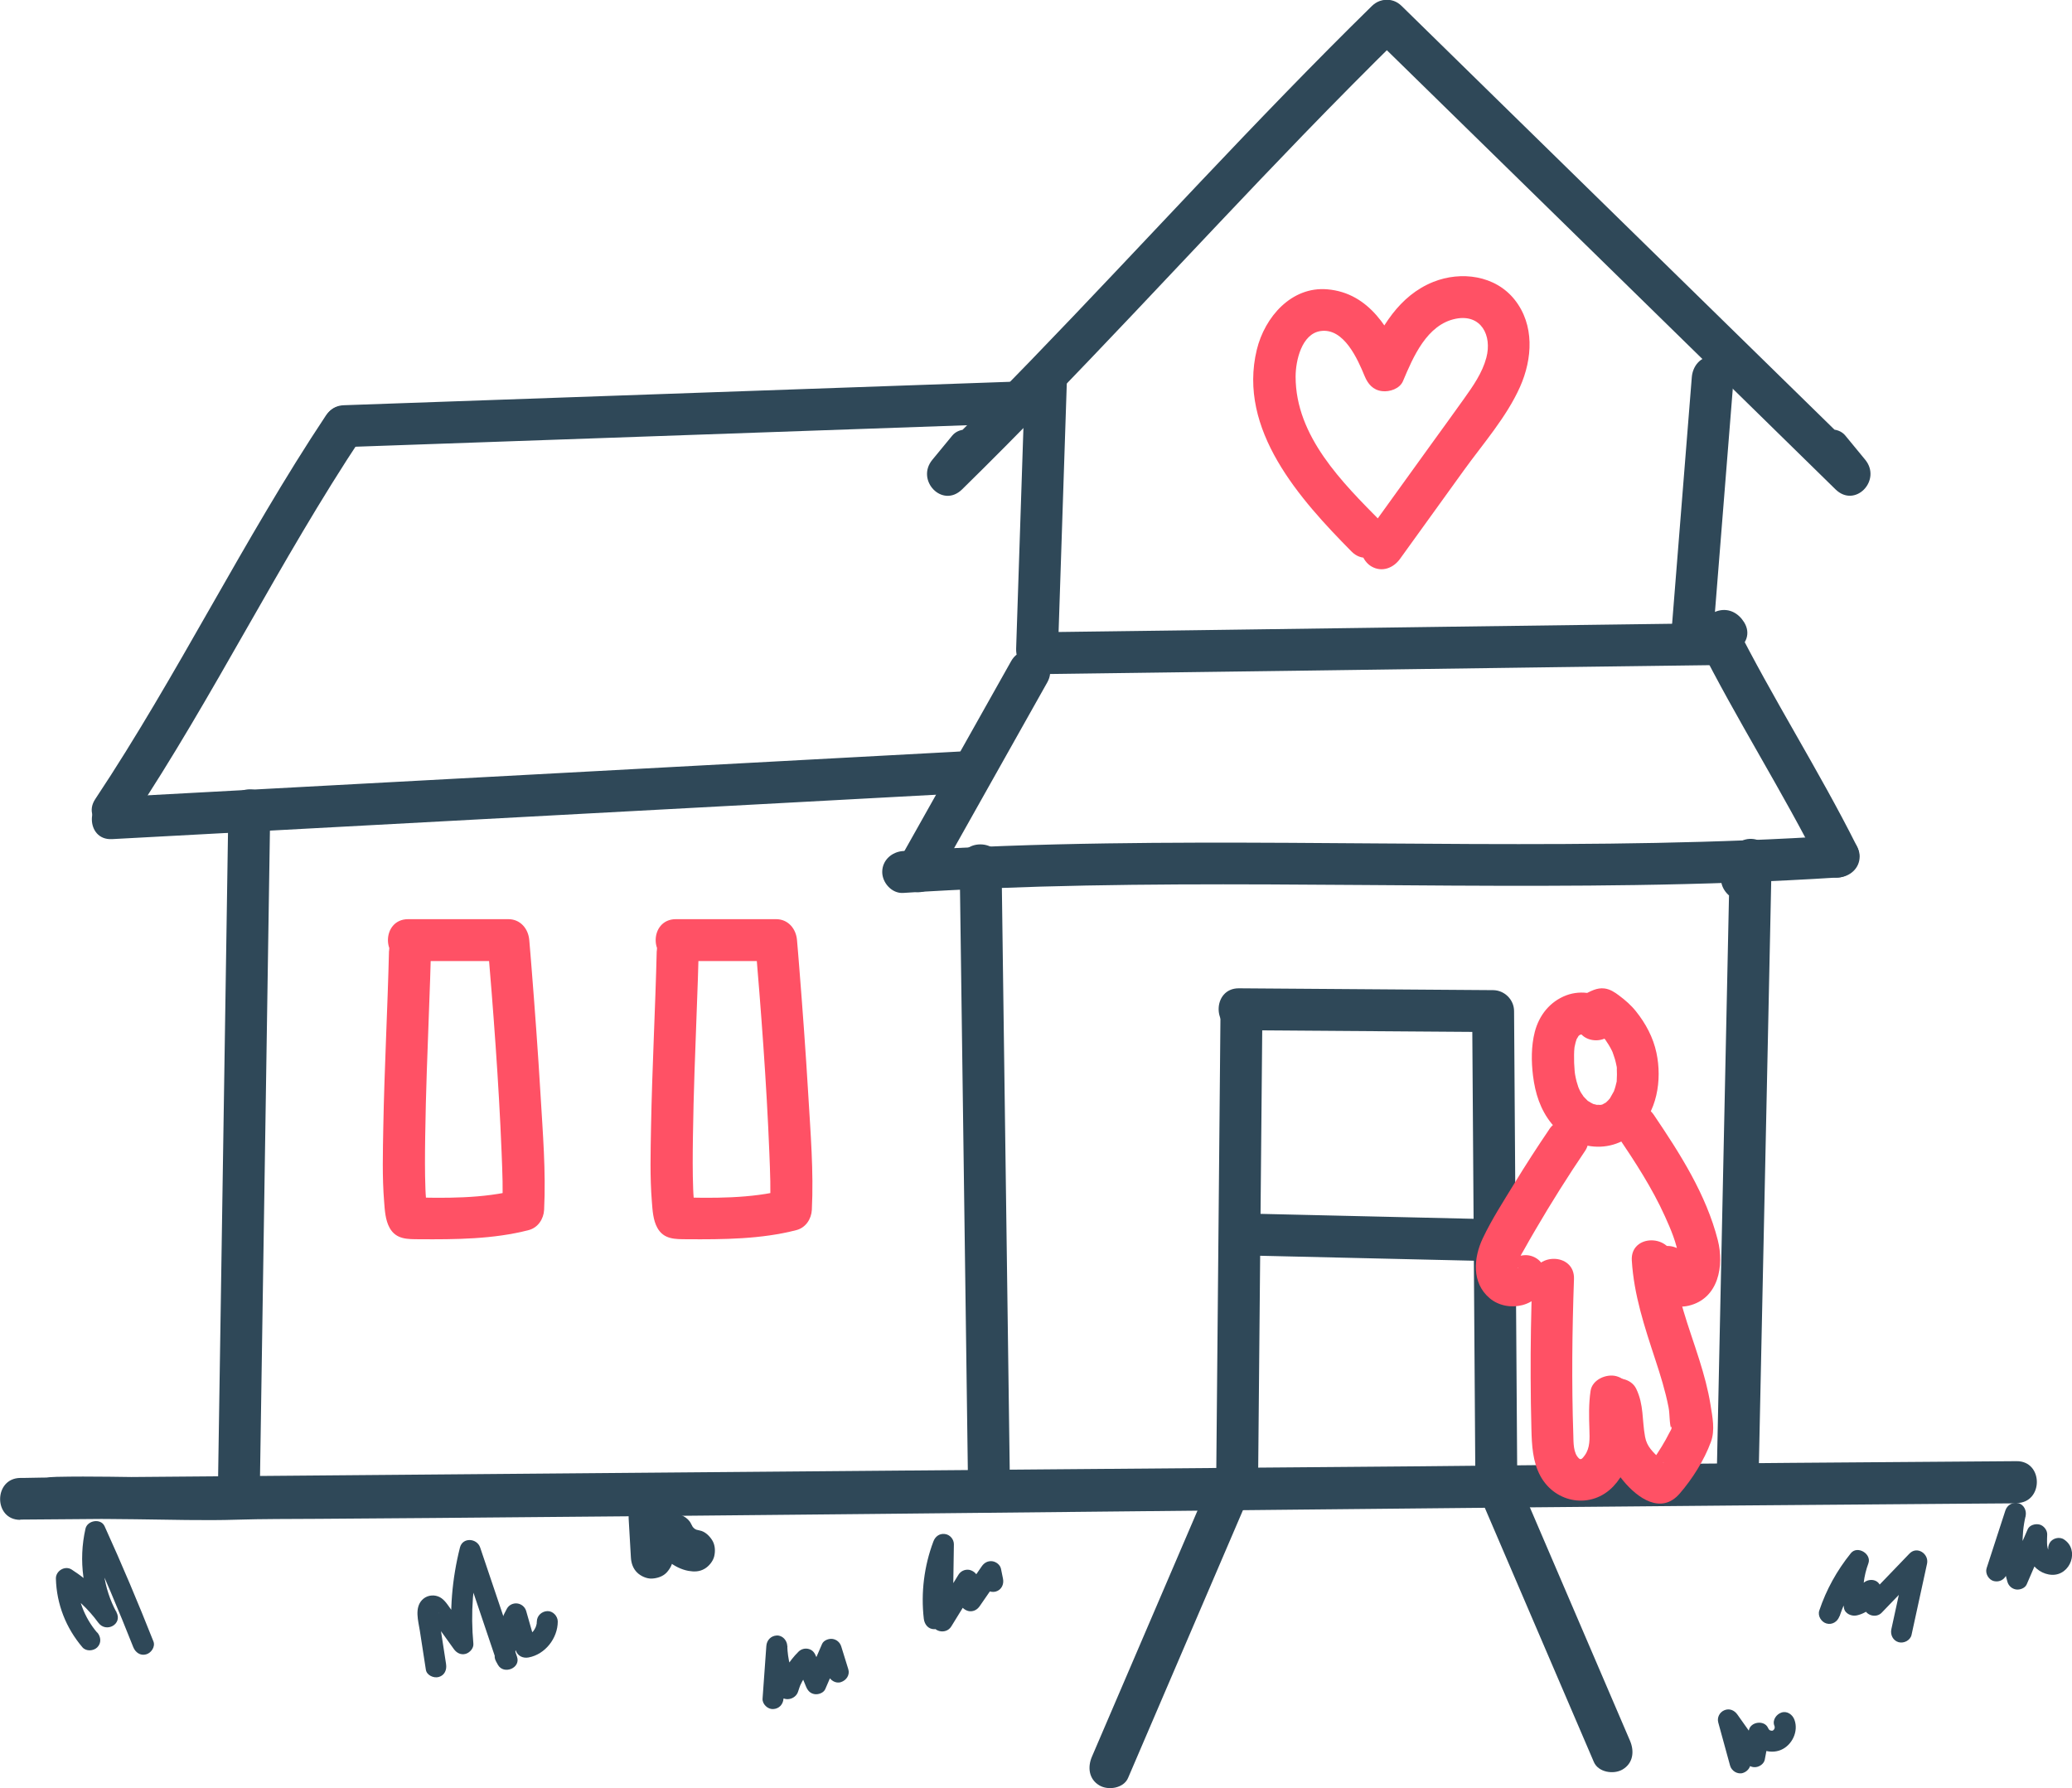<?xml version="1.0" encoding="UTF-8"?><svg id="a" xmlns="http://www.w3.org/2000/svg" viewBox="0 0 247.26 213.35"><path d="m144.09,177.47c-4.6,10.71-9.19,21.43-13.79,32.14-.53,1.24-.37,2.68.9,3.42,1.05.62,2.89.35,3.42-.9,4.6-10.71,9.19-21.43,13.79-32.14.53-1.24.37-2.68-.9-3.42-1.05-.62-2.89-.35-3.42.9h0Z" style="fill:#2f4858; stroke-width:0px;"/><path d="m176.41,178.09c4.6,10.71,9.19,21.43,13.79,32.14.53,1.24,2.36,1.52,3.42.9,1.28-.75,1.43-2.17.9-3.42-4.6-10.71-9.19-21.43-13.79-32.14-.53-1.24-2.36-1.52-3.42-.9-1.28.75-1.43,2.17-.9,3.42h0Z" style="fill:#2f4858; stroke-width:0px;"/><path d="m27.25,96.6c-.33,21.32-.65,42.64-.98,63.96-.09,6.06-.19,12.11-.28,18.17-.05,3.22,4.95,3.22,5,0,.33-21.32.65-42.64.98-63.96.09-6.06.19-12.11.28-18.17.05-3.22-4.95-3.22-5,0h0Z" style="fill:#2f4858; stroke-width:0px;"/><path d="m210.34,105.61c.33-.79.66-1.59.99-2.38l-4.91-.66c-.4,19.04-.8,38.07-1.21,57.11-.11,5.4-.23,10.81-.34,16.21-.07,3.22,4.93,3.22,5,0,.4-19.04.8-38.07,1.21-57.11.11-5.4.23-10.81.34-16.21.03-1.23-.97-2.31-2.17-2.46-1.33-.16-2.25.61-2.74,1.79-.33.79-.66,1.59-.99,2.38-.52,1.25.56,2.75,1.75,3.08,1.44.4,2.56-.49,3.08-1.75h0Z" style="fill:#2f4858; stroke-width:0px;"/><path d="m204.45,75.55c.81-10.18,1.63-20.37,2.44-30.55.11-1.35-1.23-2.5-2.5-2.5-1.44,0-2.39,1.15-2.5,2.5-.81,10.18-1.63,20.37-2.44,30.55-.11,1.35,1.23,2.5,2.5,2.5,1.44,0,2.39-1.15,2.5-2.5h0Z" style="fill:#2f4858; stroke-width:0px;"/><path d="m114.52,103.16c.26,19.23.52,38.46.78,57.69.07,5.47.15,10.94.22,16.41.04,3.21,5.04,3.22,5,0-.26-19.23-.52-38.46-.78-57.69-.07-5.47-.15-10.94-.22-16.41-.04-3.21-5.04-3.22-5,0h0Z" style="fill:#2f4858; stroke-width:0px;"/><path d="m107.78,106.54c29.07-1.89,58.22-.5,87.32-.94,8.11-.12,16.22-.39,24.32-.91,1.35-.09,2.5-1.09,2.5-2.5,0-1.29-1.15-2.59-2.5-2.5-29.07,1.89-58.22.5-87.32.94-8.11.12-16.22.39-24.32.91-1.35.09-2.5,1.09-2.5,2.5,0,1.29,1.15,2.59,2.5,2.5h0Z" style="fill:#2f4858; stroke-width:0px;"/><path d="m111.59,105.23c4.46-7.94,8.92-15.88,13.39-23.82,1.58-2.81-2.74-5.33-4.32-2.52-4.46,7.94-8.92,15.88-13.39,23.82-1.58,2.81,2.74,5.33,4.32,2.52h0Z" style="fill:#2f4858; stroke-width:0px;"/><path d="m123.76,80.44c20.73-.26,41.47-.56,62.2-.84,6.14-.08,12.29-.16,18.43-.24,3.22-.04,3.22-5.04,0-5-20.73.26-41.47.56-62.2.84-6.14.08-12.29.16-18.43.24-3.22.04-3.22,5.04,0,5h0Z" style="fill:#2f4858; stroke-width:0px;"/><path d="m221.57,100.93c-4.54-9.05-10.02-17.59-14.56-26.64l-4.32,2.52c.66,1.06,1.76,1.69,3.03,1.38.28-.07.56-.19.8-.34.23-.14.43-.3.61-.5.32-.33.08-.22-.69.33l-1.93-.25.1.06-.9-.9.1.17c1.7,2.73,6.02.22,4.32-2.52-.66-1.06-1.76-1.69-3.03-1.38-.28.07-.56.19-.8.34-.23.14-.43.3-.61.5-.32.33-.08.22.69-.33l1.93.25-.1-.06.9.9-.1-.17c-1.71-2.75-5.76-.34-4.32,2.52,4.54,9.05,10.02,17.59,14.56,26.64,1.44,2.88,5.76.35,4.32-2.52h0Z" style="fill:#2f4858; stroke-width:0px;"/><path d="m13.37,100.12c26.55-1.43,53.11-2.86,79.66-4.29,7.47-.4,14.94-.8,22.4-1.21,3.2-.17,3.22-5.17,0-5-26.55,1.43-53.11,2.86-79.66,4.29l-22.4,1.21c-3.2.17-3.22,5.17,0,5h0Z" style="fill:#2f4858; stroke-width:0px;"/><path d="m15.69,97.86c9.86-14.83,17.65-30.92,27.51-45.75,1.79-2.69-2.54-5.19-4.32-2.52-9.86,14.83-17.65,30.92-27.51,45.75-1.79,2.69,2.54,5.19,4.32,2.52h0Z" style="fill:#2f4858; stroke-width:0px;"/><path d="m122.08,45.5c-21.05.74-42.1,1.48-63.15,2.22-5.97.21-11.93.42-17.9.63-3.21.11-3.22,5.11,0,5,21.05-.74,42.1-1.48,63.15-2.22,5.97-.21,11.93-.42,17.9-.63,3.21-.11,3.22-5.11,0-5h0Z" style="fill:#2f4858; stroke-width:0px;"/><path d="m126.26,77.4c.36-10.81.71-21.62,1.07-32.42.11-3.22-4.89-3.21-5,0-.36,10.81-.71,21.62-1.07,32.42-.11,3.22,4.89,3.21,5,0h0Z" style="fill:#2f4858; stroke-width:0px;"/><path d="m113.64,51.97c-.79.96-1.59,1.93-2.38,2.89-2.01,2.44,1.19,5.83,3.54,3.54,13.97-13.69,27.08-28.21,40.67-42.26,3.88-4.01,7.8-7.97,11.78-11.88,2.3-2.26-1.23-5.79-3.54-3.54-13.97,13.69-27.08,28.21-40.67,42.26-3.88,4.01-7.8,7.97-11.78,11.88l3.54,3.54c.79-.96,1.59-1.93,2.38-2.89.86-1.04,1.02-2.52,0-3.54-.88-.88-2.67-1.05-3.54,0h0Z" style="fill:#2f4858; stroke-width:0px;"/><path d="m216.66,55.5c.79.96,1.59,1.93,2.38,2.89,1.18-1.18,2.36-2.36,3.54-3.54-14.4-14.09-28.79-28.18-43.19-42.26-4.04-3.96-8.09-7.92-12.13-11.88-2.3-2.25-5.84,1.28-3.54,3.54,14.4,14.09,28.79,28.18,43.19,42.26,4.04,3.96,8.09,7.92,12.13,11.88,2.34,2.29,5.55-1.09,3.54-3.54l-2.38-2.89c-.86-1.04-2.65-.89-3.54,0-1.03,1.03-.86,2.49,0,3.54h0Z" style="fill:#2f4858; stroke-width:0px;"/><path d="m46.42,113.46c-.17,7.01-.55,14.01-.68,21.02-.05,2.96-.14,5.95.1,8.9.08,1.03.14,2.2.66,3.13.78,1.4,2.17,1.34,3.52,1.35,4.32.03,8.87,0,13.07-1.09,1.11-.29,1.78-1.32,1.84-2.41.23-4.58-.16-9.23-.43-13.81-.3-5.04-.67-10.08-1.07-15.11-.09-1.09-.17-2.18-.27-3.27-.11-1.35-1.05-2.5-2.5-2.5h-11.95c-3.22,0-3.22,5,0,5h11.95l-2.5-2.5c.71,8.44,1.36,16.9,1.7,25.37.09,2.27.19,4.56.07,6.83l1.84-2.41c-4.08,1.07-8.73,1.01-13.05.89l2.16,1.24c.12.2.16.67.08.11-.01-.09-.03-.2-.06-.29-.13-.47.03.53.01.13-.03-.71-.12-1.42-.14-2.14-.08-2.09-.06-4.19-.03-6.28.07-5.17.28-10.33.47-15.5.08-2.22.17-4.44.22-6.65.08-3.22-4.92-3.22-5,0h0Z" style="fill:#ff5165; stroke-width:0px;"/><path d="m145.65,120.42c-.17,18.49-.34,36.98-.51,55.46-.03,3.22,4.97,3.22,5,0,.17-18.49.34-36.98.51-55.46.03-3.22-4.97-3.22-5,0h0Z" style="fill:#2f4858; stroke-width:0px;"/><path d="m147.84,122.92l30.34.22-2.5-2.5c.13,18.65.25,37.31.38,55.96.02,3.22,5.02,3.22,5,0-.13-18.65-.25-37.31-.38-55.96,0-1.36-1.14-2.49-2.5-2.5l-30.34-.22c-3.22-.02-3.22,4.98,0,5h0Z" style="fill:#2f4858; stroke-width:0px;"/><path d="m78.37,113.46c-.17,7.01-.55,14.01-.68,21.02-.05,2.96-.14,5.95.1,8.9.08,1.03.14,2.2.66,3.13.78,1.4,2.17,1.34,3.52,1.35,4.32.03,8.87,0,13.07-1.09,1.11-.29,1.78-1.32,1.84-2.41.23-4.58-.16-9.23-.43-13.81-.3-5.04-.67-10.08-1.07-15.11-.09-1.09-.17-2.18-.27-3.27-.11-1.35-1.05-2.5-2.5-2.5h-11.95c-3.22,0-3.22,5,0,5h11.95c-.83-.83-1.67-1.67-2.5-2.5.71,8.44,1.36,16.9,1.7,25.37.09,2.27.19,4.56.07,6.83l1.84-2.41c-4.08,1.07-8.73,1.01-13.05.89l2.16,1.24c.12.2.16.67.08.11-.01-.09-.03-.2-.06-.29-.13-.47.03.53.01.13-.03-.71-.12-1.42-.14-2.14-.08-2.09-.06-4.19-.03-6.28.07-5.17.28-10.33.47-15.5.08-2.22.17-4.44.22-6.65.08-3.22-4.92-3.22-5,0h0Z" style="fill:#ff5165; stroke-width:0px;"/><path d="m149.45,149.81c9.62.22,19.24.44,28.86.67,3.22.07,3.22-4.93,0-5-9.62-.22-19.24-.44-28.86-.67-3.22-.07-3.22,4.93,0,5h0Z" style="fill:#2f4858; stroke-width:0px;"/><path d="m164.83,62.27c-4.65-4.7-10.22-10.21-10.22-17.33,0-1.9.72-5.11,2.98-5.44,2.79-.41,4.43,3.37,5.26,5.38.39.94,1,1.66,2.08,1.79.89.11,2.1-.28,2.49-1.19,1.22-2.89,2.86-6.77,6.31-7.45,3.01-.59,4.35,1.99,3.64,4.65-.48,1.81-1.59,3.39-2.66,4.89-1.3,1.83-2.62,3.64-3.93,5.45-2.68,3.71-5.35,7.42-8.03,11.14-.79,1.1-.19,2.78.9,3.42,1.26.74,2.63.2,3.42-.9,2.53-3.51,5.06-7.03,7.6-10.54,2.3-3.19,5.11-6.37,6.72-9.98,1.49-3.35,1.75-7.39-.64-10.4-2.31-2.91-6.4-3.45-9.72-2.12-4.06,1.63-6.3,5.46-7.93,9.31l4.57.6c-1.73-4.18-4.25-8.6-9.27-9.03-4.3-.37-7.48,3.33-8.42,7.2-2.32,9.57,5.16,17.87,11.31,24.09,2.27,2.29,5.8-1.24,3.54-3.54h0Z" style="fill:#ff5165; stroke-width:0px;"/><path d="m2.41,181.31c2.13-.02,4.27-.04,6.4-.05,5.78-.05,11.56-.1,17.34-.14,8.54-.07,17.09-.14,25.63-.21l31.26-.26,34.24-.28c11.56-.1,23.12-.19,34.68-.29,10.7-.09,21.41-.18,32.11-.27,9.11-.08,18.22-.15,27.33-.23,6.53-.05,13.05-.11,19.58-.16,3.09-.03,6.18,0,9.27-.08.13,0,.27,0,.4,0,3.22-.03,3.22-5.02,0-5-17.95.12-35.9.27-53.85.44s-34.34.34-51.5.51c-17.08.18-34.16.35-51.25.51-18,.17-36.01.32-54.01.44-.56,0-1.11,0-1.66.1,1.23-.19.63-.05.43-.07-.23-.01-.47.02-.7.03-.72.02-1.45.02-2.17.02-2.19,0-4.38-.02-6.57-.04-4.2-.04-8.41-.16-12.61-.07-.58.01-1.13.06-1.71.14-1.34.18-2.07,1.9-1.75,3.08.4,1.45,1.73,1.93,3.08,1.75-1.23.17.24.04.64.04.79-.01,1.59-.01,2.38,0,2.26,0,4.52.03,6.78.05,4.05.04,8.11.18,12.16.05,2.87-.09,6.36-.08,9.64-.1,4.55-.03,9.1-.07,13.66-.1,8.79-.07,17.57-.15,26.36-.23,17.14-.16,34.27-.33,51.41-.51,16.97-.17,33.94-.35,50.91-.51,17.8-.17,35.59-.32,53.39-.45,2.32-.02,4.64-.03,6.96-.05v-5c-2.13.02-4.27.04-6.4.05-5.78.05-11.56.1-17.34.14-8.54.07-17.09.14-25.63.21l-31.26.26-34.24.28c-11.56.1-23.12.19-34.68.29-10.7.09-21.41.18-32.11.27-9.11.08-18.22.15-27.33.23-6.53.05-13.05.11-19.58.16-3.09.03-6.18,0-9.27.08-.13,0-.27,0-.4,0-3.22.03-3.22,5.03,0,5h0Z" style="fill:#2f4858; stroke-width:0px;"/><path d="m53.23,198.54c-.18-1.19-.37-2.37-.55-3.56l-.25-1.64c-.03-.21-.08-.43-.1-.65-.06-.78.22.24-.55.17l-.63-.17c.27.12.43.48.61.73.27.37.53.74.8,1.11.53.74,1.07,1.48,1.6,2.23.33.46.84.73,1.41.57.49-.14.97-.67.92-1.21-.34-3.64-.08-7.28.82-10.82h-2.41c1.47,4.35,2.94,8.69,4.4,13.04l2.28-.96-.22-.4c-.79-1.4-2.95-.14-2.16,1.26l.22.4c.68,1.21,2.75.4,2.28-.96-1.47-4.35-2.94-8.69-4.4-13.04-.38-1.12-2.09-1.25-2.41,0-.95,3.75-1.27,7.63-.91,11.48l2.33-.63c-.88-1.22-1.76-2.45-2.64-3.67-.38-.53-.76-1.12-1.41-1.35s-1.4-.09-1.9.44c-.91.97-.44,2.5-.26,3.65.24,1.55.48,3.1.72,4.66.1.67.94,1.04,1.54.87.71-.2.98-.87.87-1.54h0Z" style="fill:#2f4858; stroke-width:0px;"/><path d="m61.53,196.97c0-.09.01-.18.02-.27,0-.04.04-.4.02-.19s.02-.1.02-.14c.01-.09.03-.18.05-.26.07-.37.16-.73.26-1.08.1-.33.2-.7.36-1.01-.15.28-.02.04.02-.03.04-.08.07-.16.11-.24.09-.19.19-.37.29-.55l-2.28-.3c.38,1.33.76,2.66,1.14,3.99.2.69.87,1,1.54.87,1.98-.37,3.47-2.29,3.48-4.28,0-.65-.58-1.28-1.25-1.25s-1.24.55-1.25,1.25c0,.09-.03.2-.01.28.03-.2.04-.26.02-.16,0,.03-.01.07-.02.1-.03.16-.08.32-.14.48-.07.21.14-.28-.02.03-.03.06-.07.13-.1.19-.04.07-.09.14-.14.21-.17.25.16-.17,0,0-.11.12-.22.24-.35.35-.03.02-.05.05-.08.07-.07.06-.04.03.11-.09-.08.03-.16.11-.24.16-.06.04-.12.07-.19.1-.3.15.18-.05-.03.01-.16.05-.31.1-.48.13l1.54.87c-.38-1.33-.76-2.66-1.14-3.99-.14-.48-.55-.83-1.04-.9s-1,.16-1.25.6c-.87,1.56-1.36,3.27-1.5,5.04-.05.65.61,1.28,1.25,1.25.72-.03,1.2-.55,1.25-1.25h0Z" style="fill:#2f4858; stroke-width:0px;"/><path d="m11.59,194.79c-1.53-1.79-2.38-4.08-2.44-6.43l-1.88,1.08c1.72,1.1,3.25,2.51,4.46,4.17.93,1.27,2.94.18,2.16-1.26-1.53-2.83-2-6.14-1.29-9.28l-2.28.3c1.97,4.33,3.83,8.72,5.58,13.15.25.63.84,1.07,1.54.87.6-.16,1.12-.91.87-1.54-1.83-4.63-3.77-9.22-5.83-13.75-.45-.98-2.06-.7-2.28.3-.86,3.8-.32,7.77,1.55,11.2l2.16-1.26c-1.48-2.02-3.26-3.72-5.36-5.07-.79-.51-1.9.15-1.88,1.08.08,3.04,1.2,5.89,3.17,8.2.44.51,1.32.45,1.77,0,.51-.51.44-1.25,0-1.77h0Z" style="fill:#2f4858; stroke-width:0px;"/><path d="m219.52,192.86c.69-2.08,1.75-4.05,3.12-5.75l-2.09-1.22c-.71,1.93-.84,3.97-.5,5.98.12.69.93,1.01,1.54.87,1.37-.31,2.41-1.35,2.85-2.67h-2.41c.14.6.29,1.2.43,1.8.22.91,1.45,1.22,2.09.55,1.7-1.76,3.39-3.53,5.09-5.29l-2.09-1.22c-.62,2.83-1.23,5.66-1.85,8.49-.14.66.2,1.35.87,1.54.62.17,1.39-.21,1.54-.87.62-2.83,1.23-5.66,1.85-8.49.26-1.17-1.18-2.16-2.09-1.22-1.7,1.76-3.39,3.53-5.09,5.29l2.09.55c-.14-.6-.29-1.2-.43-1.8-.3-1.26-2.04-1.11-2.41,0-.16.48-.58.8-1.11.92l1.54.87c-.26-1.57-.05-3.17.5-4.65.42-1.14-1.31-2.18-2.09-1.22-1.66,2.06-2.93,4.34-3.77,6.85-.21.64.25,1.37.87,1.54.68.19,1.32-.23,1.54-.87h0Z" style="fill:#2f4858; stroke-width:0px;"/><path d="m239.5,187.76c.75-2.3,1.49-4.6,2.24-6.89l-2.41-.66c-.65,2.82-.58,5.76.23,8.54.14.48.55.83,1.04.9.44.06,1.05-.15,1.25-.6.77-1.78,1.53-3.55,2.3-5.33l-2.33-.63c-.05,1.06-.04,2.16.47,3.13s1.5,1.64,2.59,1.68c2.22.07,3.32-3,1.41-4.23-.55-.36-1.4-.13-1.71.45-.33.62-.14,1.33.45,1.71-.14-.12-.16-.14-.07-.05-.07-.06-.11-.13-.14-.21-.04-.1-.04-.11-.01,0-.02-.2-.02-.24-.02-.1-.03.28.07-.29,0,0-.06.25.13-.19,0,0-.11.18.18-.17-.07.07l.12-.1c-.12.06-.1.05.07-.03.2-.07.03,0-.1,0,.16.02.16.02.02-.02.11.06.13.06.05.02-.05-.03-.34-.25-.16-.08-.08-.08-.17-.15-.23-.24.15.2-.04-.1-.05-.12.1.18-.06-.18-.08-.24-.01-.05-.08-.44-.06-.26-.01-.13-.02-.27-.02-.41,0-.32,0-.64.02-.95.03-.52-.41-1.09-.92-1.21s-1.19.06-1.41.57c-.77,1.78-1.53,3.55-2.3,5.33l2.28.3c-.69-2.36-.78-4.85-.23-7.21.15-.64-.2-1.38-.87-1.54s-1.32.21-1.54.87c-.75,2.3-1.49,4.6-2.24,6.89-.2.62.24,1.39.87,1.54.69.16,1.32-.21,1.54-.87h0Z" style="fill:#2f4858; stroke-width:0px;"/><path d="m208.88,210.02l-1.41-5.14-2.28.96c1.04,1.47,2.08,2.93,3.12,4.4.3.42.71.67,1.25.6.45-.06.95-.41,1.04-.9.18-.94.35-1.88.53-2.82l-2.28.3c.62,1.33,2.36,1.93,3.68,1.37s2.12-2.2,1.61-3.59c-.22-.61-.86-1.09-1.54-.87-.6.19-1.11.88-.87,1.54,0,.01.09.24.07.25-.02-.18-.02-.21-.02-.12,0,.04,0,.09,0,.13.02.25.08-.23,0,.01-.02.07-.03.2-.08.25l.05-.14c-.03.05-.06.1-.09.15-.1.18.11-.06,0-.01-.03.03-.06.06-.09.09-.08.07-.09.08,0,.01.24-.08-.28.09-.03,0,.22-.07-.1.02-.1.02.19-.02.22-.02.07-.01h-.09c-.25.03.23.08-.01,0-.04-.01-.23-.04-.25-.07.15.07.18.08.1.04-.04-.02-.08-.04-.11-.06-.21-.1.14.17-.02-.02-.03-.04-.15-.23-.07-.07.09.18-.06-.14-.08-.17-.44-.95-2.09-.73-2.28.3-.18.94-.35,1.88-.53,2.82l2.28-.3c-1.04-1.47-2.08-2.93-3.12-4.4-.36-.51-.95-.77-1.56-.51-.57.24-.89.87-.72,1.47l1.41,5.14c.17.63.9,1.08,1.54.87s1.06-.86.87-1.54h0Z" style="fill:#2f4858; stroke-width:0px;"/><path d="m93.52,202.68l.45-6.28h-2.5c.05,2.01.56,3.95,1.49,5.73.52.99,1.98.68,2.28-.3.05-.16.1-.32.16-.48.03-.08.06-.16.09-.24-.04.1-.04.09.02-.05.14-.29.28-.57.45-.84.36-.6.58-.86,1.1-1.38l-2.09-.55c.41.98.81,1.97,1.22,2.95.2.48.5.82,1.04.9.44.06,1.05-.15,1.25-.6.59-1.37,1.19-2.75,1.78-4.12l-2.28-.3c.28.9.56,1.81.84,2.71.19.62.88,1.09,1.54.87s1.08-.87.87-1.54c-.28-.9-.56-1.81-.84-2.71-.15-.48-.54-.83-1.04-.9-.44-.06-1.05.15-1.25.6-.59,1.37-1.19,2.75-1.78,4.12l2.28.3c-.41-.98-.81-1.97-1.22-2.95-.17-.42-.41-.75-.87-.87-.43-.12-.9,0-1.22.32-1.15,1.14-1.99,2.54-2.47,4.09l2.28-.3c-.71-1.36-1.11-2.95-1.15-4.47-.02-.65-.56-1.28-1.25-1.25s-1.2.55-1.25,1.25l-.45,6.28c-.05.65.61,1.28,1.25,1.25.72-.03,1.2-.55,1.25-1.25h0Z" style="fill:#2f4858; stroke-width:0px;"/><path d="m112.73,193.15c-.33-2.91.02-5.8,1.06-8.55l-2.46-.33c-.05,3.05-.1,6.11-.14,9.16-.02,1.27,1.69,1.67,2.33.63,1-1.63,2.01-3.26,3.01-4.89l-2.28-.3c.12.82.25,1.64.37,2.47.07.47.61.84,1.04.9.52.06.95-.17,1.25-.6.8-1.16,1.61-2.33,2.41-3.49l-2.28-.3c.08.39.16.79.24,1.18.13.66.92,1.04,1.54.87.69-.19,1.01-.87.87-1.54-.08-.39-.16-.79-.24-1.18-.1-.48-.58-.84-1.04-.9-.52-.06-.95.17-1.25.6-.8,1.16-1.61,2.33-2.41,3.49l2.28.3c-.12-.82-.25-1.64-.37-2.47-.07-.47-.61-.84-1.04-.9-.5-.06-.98.16-1.25.6-1,1.63-2.01,3.26-3.01,4.89l2.33.63c.05-3.05.1-6.11.14-9.16,0-.62-.48-1.16-1.08-1.23-.65-.08-1.15.3-1.37.9-1.1,2.92-1.5,6.11-1.14,9.21.08.67.52,1.25,1.25,1.25.62,0,1.33-.57,1.25-1.25h0Z" style="fill:#2f4858; stroke-width:0px;"/><path d="m80.28,185.84c-.09-1.56-.18-3.12-.27-4.68l-4.91.66c.12.71.31,1.34.62,2,.18.39.45.73.73,1.05.26.31.6.57.95.75.91.46,1.84.59,2.84.39.37-.07.74-.23,1.05-.44.46-.32.93-.72,1.17-1.24h-4.32c.37.8.98,1.46,1.66,1.99s1.48.95,2.35,1.11c.68.12,1.32.11,1.93-.25.52-.3,1.01-.9,1.15-1.49.15-.64.11-1.36-.25-1.93-.33-.52-.86-1.04-1.49-1.15-.26-.05-.51-.12-.75-.22l.6.25c-.27-.12-.51-.26-.75-.44l.51.39c-.23-.18-.43-.38-.61-.61l.39.51c-.16-.21-.3-.43-.41-.67-.36-.78-1.34-1.24-2.16-1.24s-1.8.46-2.16,1.24c-.03.07-.07.14-.12.21l.39-.51s-.08.08-.12.12l.51-.39c-.08.06-.16.11-.25.15l.6-.25c-.1.04-.19.06-.29.07l.66-.09c-.13.01-.25.01-.37,0l.66.09c-.13-.02-.25-.05-.37-.1l.6.25c-.12-.05-.23-.11-.33-.19l.51.39c-.12-.1-.22-.2-.31-.32l.39.51c-.11-.16-.2-.32-.28-.49l.25.6c-.18-.44-.27-.9-.35-1.37-.09-.56-.66-1.24-1.15-1.49s-1.03-.37-1.59-.3c-1.16.16-2.24,1.21-2.17,2.46.09,1.56.18,3.12.27,4.68.04.66.25,1.29.73,1.77.43.43,1.15.76,1.77.73s1.32-.24,1.77-.73.77-1.11.73-1.77h0Z" style="fill:#2f4858; stroke-width:0px;"/><path d="m192.21,119.88c-1.3-1.44-3.5-1.79-5.28-1.13-1.96.74-3.26,2.37-3.78,4.38-.43,1.68-.42,3.51-.21,5.22.26,2.09.87,4.04,2.21,5.7,1.06,1.31,2.65,2.34,4.31,2.65,2.11.4,4.09-.2,5.69-1.61,2.61-2.31,3.21-6.23,2.52-9.48-.39-1.83-1.28-3.49-2.44-4.94-.58-.73-1.27-1.33-2.02-1.89-.53-.4-1.06-.75-1.73-.84-.92-.12-1.66.33-2.45.72-1.18.58-1.59,2.34-.9,3.42.78,1.21,2.16,1.51,3.42.9.29-.14.57-.28.86-.42h-2.52c.22.14.44.28.65.43-.44-.31.11.11.24.23.17.15.32.31.48.48.09.09.17.2.26.29.21.21-.24-.36.03.03.3.43.57.86.8,1.33.04.09.08.18.12.26.16.32-.14-.4-.03-.06.09.28.2.55.28.83.07.25.13.5.18.76.01.06.09.35.06.38,0,0-.05-.63-.02-.09s.02,1.03-.01,1.55c-.02.25.09.25.01-.09.02.08-.06.33-.07.38-.05.22-.11.45-.18.66-.04.13-.09.25-.13.37-.11.34.2-.36.01-.05-.15.25-.29.52-.44.78-.07.12-.29.32.04-.03-.09.09-.17.2-.26.29s-.18.18-.28.27c-.05.05-.3.2-.05.04.39-.24-.71.36-.27.16.31-.14-.07.01-.15.04-.17.05-.55.04-.02.04-.2,0-.91-.08-.33.05-.23-.05-.45-.13-.68-.17-.34-.07.34.2.04.02-.12-.07-.24-.12-.36-.19-.09-.05-.17-.11-.26-.16-.53-.32.3.32-.14-.11-.2-.19-.38-.39-.57-.59.32.35-.05-.1-.15-.28-.08-.13-.15-.26-.21-.4-.03-.06-.21-.49-.1-.21.1.26-.03-.09-.04-.12-.07-.22-.14-.43-.2-.65-.07-.26-.12-.52-.17-.78-.01-.07-.08-.54-.04-.23s-.01-.16-.02-.24c-.06-.64-.08-1.28-.07-1.92,0-.29.02-.59.05-.88.04-.49.02-.09,0,.01.05-.21.08-.43.14-.64.03-.1.07-.21.1-.31.05-.26-.19.29.04-.09.07-.11.16-.25.22-.37-.18.37-.09.05.05-.03.29-.16-.4.2-.09.06.08-.04.29-.24.39-.22-.11-.02-.44.12-.1.06l.17-.05c.23-.04.23-.05.01-.01l-.16.02c.09,0,.17,0,.26,0,.3.03-.5-.17-.08,0-.06-.02-.52-.26-.14-.06.42.22-.34-.34,0,.05.88.97,2.65.96,3.54,0,.96-1.04.94-2.5,0-3.54h0Z" style="fill:#ff5165; stroke-width:0px;"/><path d="m184.87,134.76c-1.44,2.12-2.83,4.27-4.16,6.45s-2.7,4.29-3.77,6.55c-1.1,2.33-1.34,5.3.82,7.13s6.04,1.04,6.67-1.97c.28-1.32-.39-2.7-1.75-3.08-1.24-.34-2.8.42-3.08,1.75-.11.53.25-.36.32-.44.13-.13.3-.17.46-.24-.39.15.05,0,.22.03.19.03.29.12.44.2.22.12-.14-.24-.02-.02.06.11.26.28.09.15-.03-.07-.05-.15-.06-.22-.04-.18-.04-.15.01.1-.04-.05,0-.39-.03-.08.09-.77.45-1.27.85-1.98.45-.81.91-1.61,1.38-2.41,1.87-3.2,3.84-6.33,5.92-9.4.76-1.12.21-2.77-.9-3.42-1.23-.72-2.66-.22-3.42.9h0Z" style="fill:#ff5165; stroke-width:0px;"/><path d="m182.85,152.61c-.14,3.93-.21,7.86-.19,11.79,0,2.04.04,4.09.09,6.13.05,1.91.14,3.84,1.06,5.56,1.79,3.31,6.12,4.01,8.73,1.24,1.19-1.26,1.86-2.86,2.06-4.58.21-1.82-.23-3.67.04-5.47.2-1.33-.33-2.69-1.75-3.08-1.18-.32-2.88.4-3.08,1.75-.23,1.56-.19,3.04-.14,4.61.03,1.05.1,2.2-.56,3.09-.27.37-.44.56-.66.38-.73-.63-.67-1.95-.7-2.82-.21-6.2-.14-12.41.08-18.6.12-3.22-4.88-3.21-5,0h0Z" style="fill:#ff5165; stroke-width:0px;"/><path d="m190.91,168.23c.66,1.37.24,3.25.6,4.72s1.28,2.61,2.22,3.75c1.67,2.02,4.5,4.07,6.72,1.5,1.52-1.76,2.92-3.98,3.72-6.16.52-1.42.18-2.98-.05-4.44-.29-1.82-.78-3.59-1.33-5.34-1.22-3.89-2.81-7.75-3.06-11.86-.2-3.2-5.2-3.22-5,0,.25,4.1,1.52,7.91,2.79,11.78.62,1.88,1.21,3.77,1.59,5.71.17.83.08,1.94.35,2.72-.2-.57.2-.45-.07.01.31-.53-.1.18-.16.3-.57,1.14-1.26,2.24-1.99,3.29-.07.1-.57.76-.21.31-.1.13-.28.28-.36.42-.48.48.1.33,1.74-.45.31.14.33.13.07-.02.16.32-.25-.25-.36-.37-.87-.88-1.59-1.46-1.81-2.68-.37-2.01-.13-3.81-1.06-5.73-.59-1.21-2.32-1.54-3.42-.9-1.24.72-1.49,2.2-.9,3.42h0Z" style="fill:#ff5165; stroke-width:0px;"/><path d="m196.98,149.87c-1.78,3.03,1.22,6.71,4.54,5.92,3.57-.85,4.25-4.78,3.47-7.83-1.39-5.45-4.51-10.32-7.62-14.92-.75-1.12-2.2-1.61-3.42-.9-1.11.65-1.66,2.3-.9,3.42,2.07,3.07,4.11,6.19,5.64,9.58.68,1.5,1.42,3.22,1.63,4.86.04.27.02.54,0,.8.03-.27-.1.24-.03.12.03-.05-.18.11-.12.12.03,0,.16-.11.22-.11.22,0,.56.05.75.19.34.26.35.94.16,1.27,1.64-2.78-2.68-5.3-4.32-2.52h0Z" style="fill:#ff5165; stroke-width:0px;"/></svg>